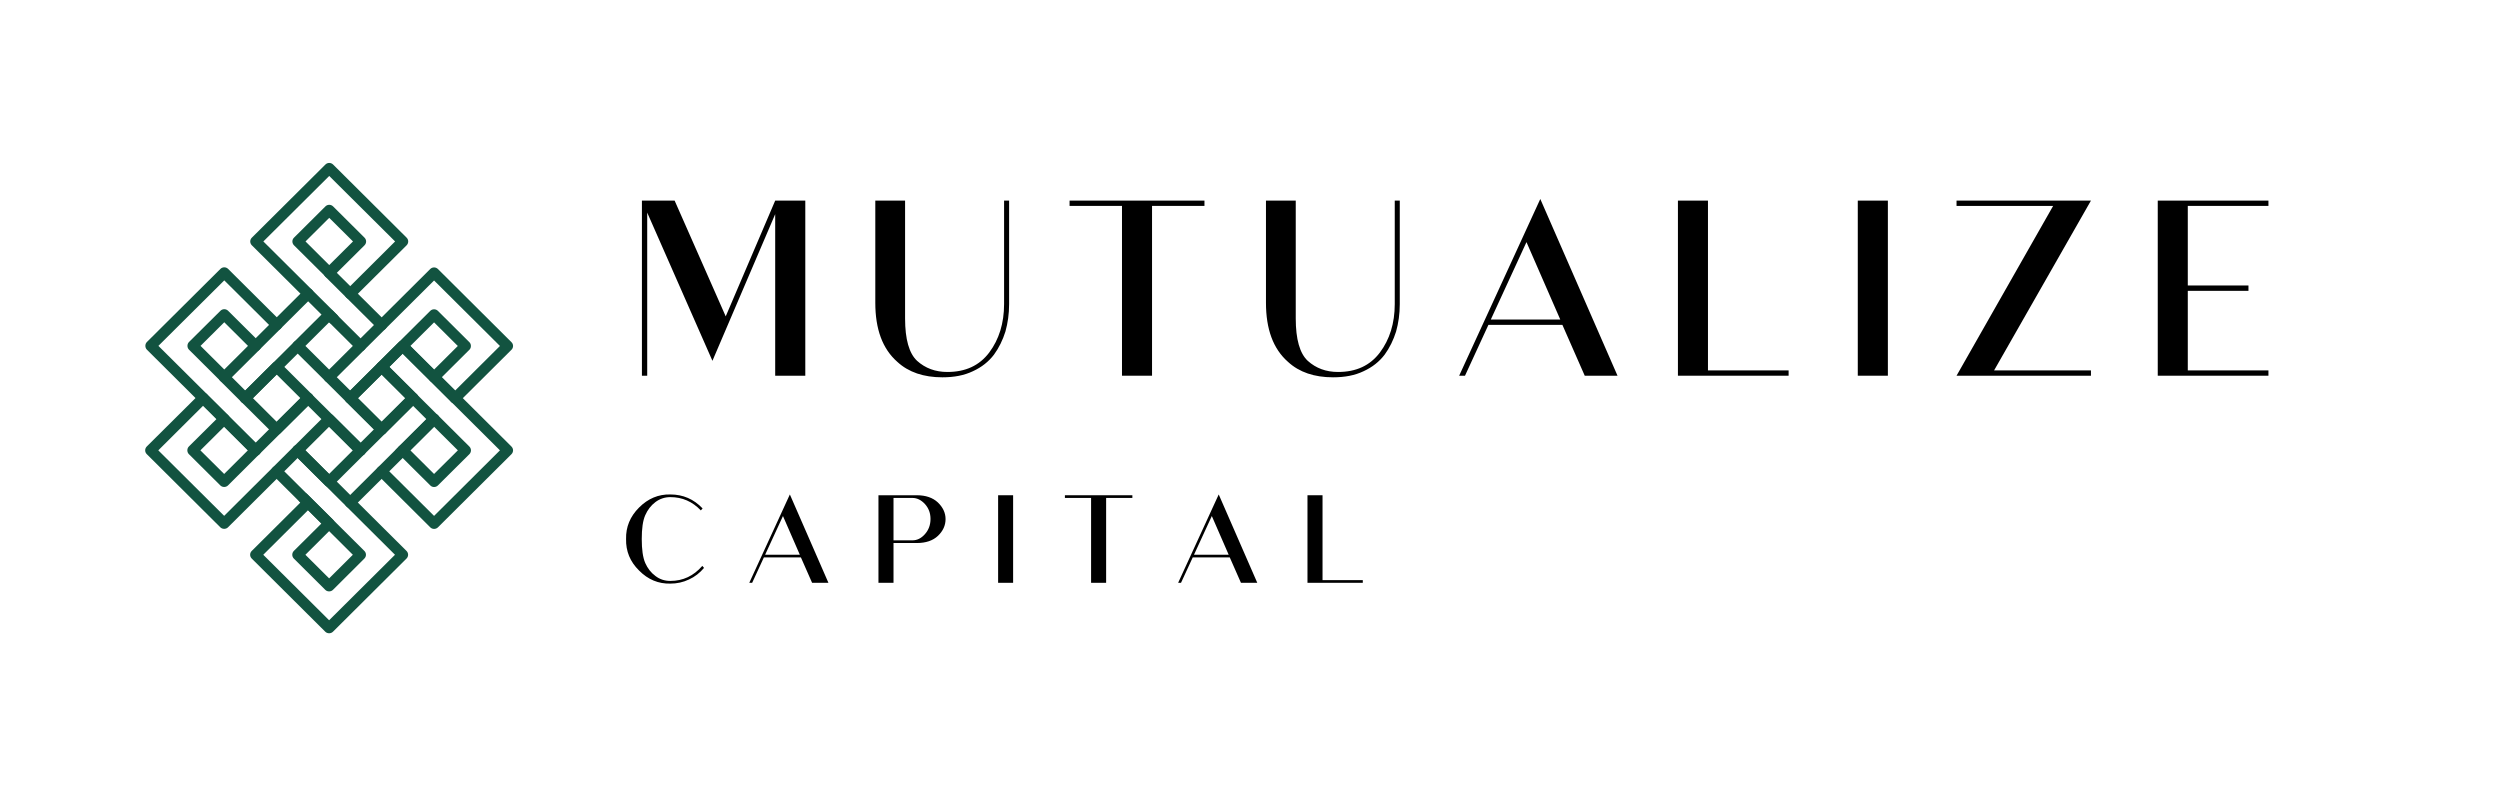 <svg xmlns="http://www.w3.org/2000/svg" xmlns:xlink="http://www.w3.org/1999/xlink" width="240" zoomAndPan="magnify" viewBox="0 0 180 57.75" height="76" preserveAspectRatio="xMidYMid meet" version="1.0"><defs><g/><clipPath id="2c2824659b"><path d="M 17 32 L 29 32 L 29 46.195 L 17 46.195 Z M 17 32 " clip-rule="nonzero"/></clipPath><clipPath id="e859c0955e"><path d="M 24 27 L 36.246 27 L 36.246 39 L 24 39 Z M 24 27 " clip-rule="nonzero"/></clipPath><clipPath id="19528622ef"><path d="M 24 19 L 36.246 19 L 36.246 31 L 24 31 Z M 24 19 " clip-rule="nonzero"/></clipPath><clipPath id="3f71886166"><path d="M 9.363 27 L 21 27 L 21 39 L 9.363 39 Z M 9.363 27 " clip-rule="nonzero"/></clipPath><clipPath id="de648c2e73"><path d="M 9.363 19 L 21 19 L 21 31 L 9.363 31 Z M 9.363 19 " clip-rule="nonzero"/></clipPath><clipPath id="0fef757589"><path d="M 17 11.844 L 29 11.844 L 29 24 L 17 24 Z M 17 11.844 " clip-rule="nonzero"/></clipPath></defs><g clip-path="url(#2c2824659b)"><path fill="#125340" d="M 22.824 42.191 L 24.555 40.469 L 22.824 38.746 L 21.094 40.469 Z M 28.586 40.469 C 28.586 40.566 28.547 40.668 28.469 40.746 L 23.105 46.082 C 23.031 46.156 22.93 46.195 22.824 46.195 C 22.719 46.195 22.617 46.156 22.543 46.082 L 17.18 40.746 C 17.023 40.59 17.023 40.344 17.18 40.188 L 20.727 36.66 L 20.688 36.617 C 20.531 36.465 20.531 36.215 20.688 36.062 C 20.84 35.906 21.09 35.906 21.246 36.062 L 25.395 40.188 C 25.551 40.344 25.551 40.59 25.395 40.746 L 23.105 43.027 C 23.031 43.102 22.93 43.141 22.824 43.141 C 22.719 43.141 22.617 43.102 22.543 43.027 L 20.25 40.746 C 20.098 40.59 20.098 40.344 20.25 40.188 L 22.262 38.188 L 21.289 37.215 L 18.02 40.469 L 22.824 45.246 L 27.629 40.469 L 20.254 33.133 C 20.098 32.977 20.098 32.727 20.254 32.574 C 20.406 32.422 20.656 32.422 20.812 32.574 L 28.469 40.188 C 28.547 40.266 28.586 40.367 28.586 40.469 " fill-opacity="1" fill-rule="nonzero"/></g><g clip-path="url(#e859c0955e)"><path fill="#125340" d="M 29.34 29.047 C 29.34 29.148 29.305 29.246 29.227 29.324 L 25.398 33.133 C 25.242 33.285 24.992 33.285 24.836 33.133 C 24.684 32.977 24.684 32.727 24.836 32.574 L 28.664 28.766 C 28.82 28.613 29.07 28.613 29.227 28.766 C 29.305 28.844 29.34 28.945 29.34 29.047 Z M 30.48 34.574 L 32.215 32.852 L 30.48 31.129 L 28.75 32.852 Z M 33.172 32.852 C 33.172 32.957 33.129 33.059 33.055 33.133 L 30.762 35.41 C 30.605 35.566 30.355 35.566 30.203 35.41 L 27.91 33.133 C 27.762 32.984 27.762 32.723 27.91 32.574 L 30.203 30.293 C 30.355 30.141 30.605 30.141 30.762 30.293 L 33.055 32.574 C 33.129 32.648 33.172 32.75 33.172 32.852 Z M 36.242 32.852 C 36.242 32.957 36.199 33.059 36.125 33.133 L 30.762 38.469 C 30.605 38.621 30.355 38.621 30.203 38.469 L 26.375 34.66 C 26.219 34.508 26.219 34.258 26.375 34.105 C 26.527 33.949 26.781 33.949 26.934 34.105 L 30.48 37.633 L 35.285 32.852 L 30.203 27.797 C 30.047 27.641 30.047 27.395 30.203 27.238 C 30.355 27.086 30.605 27.086 30.762 27.238 L 36.125 32.574 C 36.199 32.648 36.242 32.75 36.242 32.852 " fill-opacity="1" fill-rule="nonzero"/></g><path fill="#125340" d="M 21.688 29.043 C 21.688 29.145 21.648 29.246 21.57 29.324 L 17.738 33.133 C 17.586 33.285 17.332 33.285 17.18 33.133 C 17.023 32.977 17.023 32.73 17.18 32.574 L 21.008 28.766 C 21.164 28.613 21.414 28.613 21.57 28.766 C 21.648 28.844 21.688 28.941 21.688 29.043 Z M 23.219 38.188 C 23.219 38.289 23.18 38.391 23.105 38.469 C 22.949 38.621 22.699 38.621 22.543 38.469 L 18.715 34.66 C 18.559 34.504 18.559 34.254 18.715 34.102 C 18.867 33.945 19.121 33.945 19.273 34.102 L 23.105 37.91 C 23.18 37.988 23.219 38.09 23.219 38.188 Z M 22.824 34.574 L 24.555 32.852 L 22.824 31.129 L 21.094 32.852 Z M 25.512 32.852 C 25.512 32.953 25.473 33.055 25.398 33.133 L 23.105 35.414 C 23.031 35.484 22.93 35.527 22.824 35.527 C 22.719 35.527 22.617 35.484 22.543 35.414 L 20.25 33.133 C 20.098 32.977 20.098 32.73 20.25 32.574 L 22.543 30.293 C 22.699 30.141 22.949 30.141 23.105 30.293 L 25.398 32.574 C 25.473 32.652 25.512 32.754 25.512 32.852 Z M 27.051 31.328 C 27.051 31.43 27.012 31.527 26.934 31.605 C 26.781 31.762 26.527 31.762 26.375 31.605 L 22.543 27.797 C 22.391 27.645 22.391 27.395 22.543 27.238 C 22.699 27.086 22.949 27.086 23.105 27.238 L 26.934 31.047 C 27.012 31.125 27.051 31.227 27.051 31.328 Z M 28.586 32.852 C 28.586 32.953 28.547 33.055 28.469 33.133 L 24.641 36.938 C 24.488 37.094 24.234 37.094 24.082 36.938 C 23.926 36.785 23.926 36.535 24.082 36.383 L 27.91 32.574 C 28.062 32.422 28.312 32.422 28.469 32.574 C 28.547 32.652 28.586 32.754 28.586 32.852 " fill-opacity="1" fill-rule="nonzero"/><path fill="#125340" d="M 25.512 32.852 C 25.512 32.953 25.473 33.055 25.398 33.133 C 25.242 33.285 24.992 33.285 24.836 33.133 L 21.008 29.324 C 20.855 29.172 20.855 28.922 21.008 28.77 C 21.164 28.613 21.414 28.613 21.57 28.77 L 25.398 32.574 C 25.473 32.652 25.512 32.754 25.512 32.852 Z M 26.656 30.77 L 28.387 29.047 L 26.656 27.324 L 24.922 29.047 Z M 29.344 29.047 C 29.344 29.148 29.305 29.25 29.227 29.324 L 26.934 31.605 C 26.859 31.68 26.758 31.723 26.656 31.723 C 26.551 31.723 26.449 31.68 26.375 31.605 L 24.082 29.324 C 24.008 29.254 23.965 29.152 23.965 29.047 C 23.965 28.941 24.008 28.844 24.082 28.77 L 26.375 26.488 C 26.527 26.336 26.781 26.336 26.934 26.488 L 29.227 28.77 C 29.305 28.844 29.344 28.945 29.344 29.047 Z M 30.879 30.574 C 30.879 30.676 30.84 30.777 30.762 30.852 L 28.281 33.32 C 28.125 33.477 27.875 33.477 27.723 33.32 C 27.566 33.168 27.566 32.918 27.723 32.766 L 30.203 30.297 C 30.359 30.141 30.609 30.141 30.762 30.297 C 30.84 30.371 30.879 30.473 30.879 30.574 Z M 32.414 29.047 C 32.414 29.148 32.375 29.25 32.301 29.324 C 32.145 29.48 31.895 29.48 31.738 29.324 L 27.977 25.586 C 27.82 25.43 27.82 25.18 27.977 25.027 C 28.133 24.871 28.383 24.871 28.535 25.027 L 32.301 28.77 C 32.375 28.844 32.414 28.945 32.414 29.047 " fill-opacity="1" fill-rule="nonzero"/><g clip-path="url(#19528622ef)"><path fill="#125340" d="M 30.48 26.961 L 32.211 25.238 L 30.48 23.516 L 28.75 25.238 Z M 33.168 25.238 C 33.168 25.34 33.133 25.441 33.055 25.516 L 30.762 27.797 C 30.605 27.949 30.355 27.949 30.199 27.797 L 28.188 25.797 L 27.215 26.766 L 30.762 30.297 C 30.914 30.449 30.914 30.699 30.762 30.852 C 30.605 31.008 30.355 31.008 30.199 30.852 L 26.375 27.047 C 26.355 27.027 26.336 27.004 26.32 26.984 C 26.219 26.828 26.238 26.621 26.371 26.488 L 30.199 22.68 C 30.273 22.605 30.375 22.562 30.48 22.562 C 30.586 22.562 30.688 22.605 30.762 22.68 L 33.055 24.961 C 33.133 25.035 33.168 25.137 33.168 25.238 Z M 36.242 25.238 C 36.242 25.34 36.203 25.441 36.125 25.516 L 32.297 29.324 C 32.141 29.48 31.891 29.48 31.738 29.324 C 31.582 29.172 31.582 28.922 31.738 28.766 L 35.285 25.238 L 30.48 20.461 L 25.398 25.516 C 25.242 25.672 24.992 25.672 24.836 25.516 C 24.68 25.363 24.68 25.113 24.836 24.961 L 30.199 19.625 C 30.273 19.551 30.375 19.508 30.48 19.508 C 30.586 19.508 30.688 19.551 30.762 19.625 L 36.125 24.961 C 36.203 25.035 36.242 25.137 36.242 25.238 " fill-opacity="1" fill-rule="nonzero"/></g><g clip-path="url(#3f71886166)"><path fill="#125340" d="M 17.102 29.043 C 17.102 29.145 17.062 29.246 16.984 29.324 C 16.832 29.477 16.578 29.477 16.426 29.324 L 14.887 27.793 C 14.73 27.641 14.73 27.391 14.887 27.234 C 15.043 27.082 15.293 27.082 15.449 27.234 L 16.984 28.766 C 17.062 28.844 17.102 28.941 17.102 29.043 Z M 15.168 34.574 L 16.898 32.852 L 15.168 31.129 L 13.434 32.852 Z M 17.855 32.852 C 17.855 32.953 17.812 33.055 17.738 33.129 L 15.449 35.41 C 15.293 35.562 15.043 35.562 14.887 35.41 L 12.594 33.129 C 12.445 32.98 12.445 32.719 12.594 32.57 L 14.887 30.293 C 15.043 30.137 15.293 30.137 15.449 30.293 L 17.738 32.57 C 17.812 32.645 17.855 32.746 17.855 32.852 Z M 20.93 32.852 C 20.93 32.953 20.891 33.051 20.812 33.129 L 15.449 38.465 C 15.375 38.539 15.273 38.578 15.168 38.578 C 15.062 38.578 14.961 38.539 14.887 38.465 L 9.523 33.129 C 9.367 32.977 9.367 32.727 9.523 32.57 L 13.352 28.766 C 13.508 28.609 13.758 28.609 13.91 28.766 C 14.066 28.918 14.066 29.168 13.91 29.32 L 10.363 32.852 L 15.168 37.629 L 20.25 32.57 C 20.406 32.418 20.656 32.418 20.812 32.57 C 20.891 32.648 20.93 32.75 20.93 32.852 " fill-opacity="1" fill-rule="nonzero"/></g><path fill="#125340" d="M 17.859 32.852 C 17.859 32.953 17.82 33.055 17.742 33.129 C 17.586 33.285 17.336 33.285 17.18 33.129 L 13.352 29.324 C 13.199 29.168 13.199 28.918 13.352 28.766 C 13.508 28.613 13.758 28.613 13.914 28.766 L 17.742 32.574 C 17.82 32.648 17.859 32.75 17.859 32.852 Z M 18.996 30.766 L 20.73 29.043 L 18.996 27.32 L 17.266 29.043 Z M 21.688 29.043 C 21.688 29.145 21.648 29.246 21.57 29.324 L 19.277 31.602 C 19.125 31.758 18.871 31.758 18.719 31.602 L 16.426 29.324 C 16.277 29.176 16.277 28.914 16.426 28.766 L 18.719 26.484 C 18.871 26.332 19.125 26.332 19.277 26.484 L 21.57 28.766 C 21.648 28.844 21.688 28.941 21.688 29.043 " fill-opacity="1" fill-rule="nonzero"/><path fill="#125340" d="M 21.691 21.422 C 21.691 21.523 21.652 21.621 21.574 21.699 L 17.738 25.516 C 17.586 25.668 17.336 25.668 17.18 25.516 C 17.023 25.359 17.023 25.109 17.18 24.957 L 21.016 21.141 C 21.168 20.988 21.422 20.988 21.574 21.141 C 21.652 21.219 21.691 21.32 21.691 21.422 Z M 22.824 26.957 L 24.555 25.234 L 22.824 23.512 L 21.094 25.234 Z M 25.512 25.234 C 25.512 25.336 25.473 25.438 25.398 25.516 L 23.105 27.793 C 22.949 27.949 22.699 27.949 22.543 27.793 L 20.25 25.516 C 20.102 25.367 20.102 25.105 20.25 24.957 L 22.543 22.676 C 22.617 22.602 22.719 22.562 22.824 22.562 C 22.93 22.562 23.031 22.602 23.105 22.676 L 25.398 24.957 C 25.473 25.035 25.512 25.133 25.512 25.234 Z M 27.051 23.711 C 27.051 23.812 27.012 23.91 26.938 23.988 C 26.781 24.145 26.531 24.145 26.375 23.988 L 22.543 20.18 C 22.391 20.023 22.391 19.773 22.543 19.621 C 22.699 19.469 22.949 19.469 23.105 19.621 L 26.938 23.43 C 27.012 23.508 27.051 23.609 27.051 23.711 Z M 28.586 25.234 C 28.586 25.336 28.547 25.438 28.469 25.516 L 24.641 29.324 C 24.484 29.477 24.234 29.477 24.078 29.324 C 23.926 29.168 23.922 28.918 24.078 28.766 L 27.91 24.957 C 28.062 24.801 28.312 24.801 28.469 24.957 C 28.547 25.035 28.586 25.133 28.586 25.234 " fill-opacity="1" fill-rule="nonzero"/><g clip-path="url(#de648c2e73)"><path fill="#125340" d="M 15.176 26.953 L 16.906 25.23 L 15.176 23.508 L 13.445 25.23 Z M 17.863 25.23 C 17.863 25.336 17.824 25.434 17.75 25.508 L 15.457 27.789 C 15.301 27.941 15.051 27.941 14.895 27.789 L 12.602 25.508 C 12.453 25.359 12.453 25.098 12.602 24.949 L 14.895 22.672 C 15.051 22.516 15.301 22.516 15.457 22.672 L 17.75 24.949 C 17.824 25.023 17.863 25.125 17.863 25.23 Z M 19.402 23.703 C 19.402 23.805 19.363 23.902 19.285 23.98 C 19.129 24.137 18.879 24.137 18.723 23.98 L 15.176 20.453 L 10.371 25.23 L 15.457 30.285 C 15.609 30.441 15.609 30.691 15.457 30.844 C 15.301 30.996 15.051 30.996 14.895 30.844 L 9.531 25.508 C 9.383 25.359 9.383 25.098 9.531 24.949 L 14.895 19.617 C 14.969 19.543 15.07 19.5 15.176 19.5 C 15.281 19.5 15.383 19.543 15.457 19.617 L 19.285 23.422 C 19.363 23.5 19.402 23.602 19.402 23.703 Z M 20.938 25.23 C 20.938 25.332 20.898 25.43 20.82 25.508 L 16.984 29.324 C 16.832 29.477 16.578 29.477 16.426 29.324 C 16.27 29.168 16.27 28.918 16.426 28.766 L 20.262 24.949 C 20.414 24.797 20.664 24.797 20.82 24.949 C 20.898 25.027 20.938 25.129 20.938 25.23 " fill-opacity="1" fill-rule="nonzero"/></g><g clip-path="url(#0fef757589)"><path fill="#125340" d="M 22.832 19.336 L 24.566 17.613 L 22.832 15.891 L 21.102 17.613 Z M 25.523 17.613 C 25.523 17.715 25.484 17.816 25.406 17.895 L 23.113 20.172 C 23.039 20.246 22.938 20.289 22.832 20.289 C 22.727 20.289 22.629 20.246 22.555 20.172 L 20.262 17.895 C 20.105 17.738 20.105 17.488 20.262 17.336 L 22.555 15.055 C 22.707 14.902 22.957 14.902 23.113 15.055 L 25.406 17.336 C 25.484 17.414 25.523 17.516 25.523 17.613 Z M 28.594 17.613 C 28.594 17.715 28.555 17.816 28.477 17.895 L 24.641 21.707 C 24.488 21.863 24.238 21.863 24.082 21.707 C 23.926 21.555 23.926 21.305 24.082 21.152 L 27.637 17.613 L 22.832 12.836 L 18.027 17.613 L 23.422 22.977 C 23.574 23.133 23.574 23.383 23.422 23.535 C 23.266 23.688 23.016 23.688 22.859 23.535 L 17.188 17.895 C 17.113 17.82 17.07 17.719 17.07 17.613 C 17.07 17.512 17.113 17.41 17.188 17.336 L 22.555 12 C 22.707 11.848 22.957 11.848 23.113 12 L 28.477 17.336 C 28.555 17.414 28.594 17.516 28.594 17.613 " fill-opacity="1" fill-rule="nonzero"/></g><g fill="#000000" fill-opacity="1"><g transform="translate(44.048, 27.407)"><g><path d="M 7.707 -4.328 L 3.98 -12.773 L 1.594 -12.773 L 1.594 0 L 1.98 0 L 1.98 -11.898 L 6.738 -1.086 L 11.316 -11.785 L 11.316 0 L 13.512 0 L 13.512 -12.773 L 11.316 -12.773 Z M 7.707 -4.328 "/></g></g></g><g fill="#000000" fill-opacity="1"><g transform="translate(61.073, 27.407)"><g><path d="M 10.988 -5.223 C 10.988 -3.824 10.617 -2.641 9.902 -1.688 C 9.184 -0.738 8.172 -0.273 6.852 -0.273 C 5.98 -0.273 5.242 -0.543 4.641 -1.086 C 4.059 -1.629 3.766 -2.66 3.766 -4.176 L 3.766 -12.773 L 1.594 -12.773 L 1.594 -5.32 C 1.594 -3.398 2.117 -1.961 3.203 -1.008 C 4.02 -0.254 5.125 0.117 6.484 0.117 C 7.34 0.117 8.074 -0.02 8.715 -0.328 C 9.355 -0.621 9.863 -1.027 10.25 -1.535 C 10.617 -2.039 10.891 -2.602 11.086 -3.223 C 11.258 -3.844 11.355 -4.504 11.355 -5.223 L 11.355 -12.773 L 10.988 -12.773 Z M 10.988 -5.223 "/></g></g></g><g fill="#000000" fill-opacity="1"><g transform="translate(75.885, 27.407)"><g><path d="M 0.953 -12.773 L 0.953 -12.387 L 4.777 -12.387 L 4.777 0 L 6.969 0 L 6.969 -12.387 L 10.793 -12.387 L 10.793 -12.773 Z M 0.953 -12.773 "/></g></g></g><g fill="#000000" fill-opacity="1"><g transform="translate(89.571, 27.407)"><g><path d="M 10.988 -5.223 C 10.988 -3.824 10.617 -2.641 9.902 -1.688 C 9.184 -0.738 8.172 -0.273 6.852 -0.273 C 5.98 -0.273 5.242 -0.543 4.641 -1.086 C 4.059 -1.629 3.766 -2.66 3.766 -4.176 L 3.766 -12.773 L 1.594 -12.773 L 1.594 -5.32 C 1.594 -3.398 2.117 -1.961 3.203 -1.008 C 4.02 -0.254 5.125 0.117 6.484 0.117 C 7.34 0.117 8.074 -0.02 8.715 -0.328 C 9.355 -0.621 9.863 -1.027 10.25 -1.535 C 10.617 -2.039 10.891 -2.602 11.086 -3.223 C 11.258 -3.844 11.355 -4.504 11.355 -5.223 L 11.355 -12.773 L 10.988 -12.773 Z M 10.988 -5.223 "/></g></g></g><g fill="#000000" fill-opacity="1"><g transform="translate(104.383, 27.407)"><g><path d="M 12.426 0 L 6.793 -12.891 L 0.875 0 L 1.301 0 L 3.008 -3.707 L 8.406 -3.707 L 10.035 0 Z M 5.785 -9.746 L 8.25 -4.098 L 3.184 -4.098 Z M 5.785 -9.746 "/></g></g></g><g fill="#000000" fill-opacity="1"><g transform="translate(119.622, 27.407)"><g><path d="M 3.785 -12.773 L 1.594 -12.773 L 1.594 0 L 9.668 0 L 9.668 -0.387 L 3.785 -0.387 Z M 3.785 -12.773 "/></g></g></g><g fill="#000000" fill-opacity="1"><g transform="translate(132.59, 27.407)"><g><path d="M 1.746 0 L 3.941 0 L 3.941 -12.773 L 1.746 -12.773 Z M 1.746 0 "/></g></g></g><g fill="#000000" fill-opacity="1"><g transform="translate(140.22, 27.407)"><g><path d="M 1.32 -12.773 L 1.32 -12.387 L 8.367 -12.387 L 1.32 0 L 11.125 0 L 11.125 -0.387 L 4.059 -0.387 L 11.125 -12.773 Z M 1.32 -12.773 "/></g></g></g><g fill="#000000" fill-opacity="1"><g transform="translate(154.624, 27.407)"><g><path d="M 9.668 -12.773 L 1.594 -12.773 L 1.594 0 L 9.668 0 L 9.668 -0.387 L 3.785 -0.387 L 3.785 -6.191 L 8.211 -6.191 L 8.211 -6.582 L 3.785 -6.582 L 3.785 -12.387 L 9.668 -12.387 Z M 9.668 -12.773 "/></g></g></g><g fill="#000000" fill-opacity="1"><g transform="translate(44.048, 42.514)"><g><path d="M 6 -1.234 C 5.359 -0.496 4.582 -0.137 3.668 -0.137 C 3.262 -0.137 2.895 -0.254 2.582 -0.496 C 2.25 -0.738 2.008 -1.059 1.836 -1.445 C 1.66 -1.855 1.582 -2.438 1.582 -3.195 C 1.582 -3.949 1.66 -4.531 1.836 -4.93 C 2.008 -5.32 2.25 -5.641 2.582 -5.891 C 2.895 -6.125 3.262 -6.25 3.668 -6.25 C 4.543 -6.25 5.281 -5.922 5.891 -5.281 L 6.02 -5.426 C 5.379 -6.105 4.59 -6.445 3.668 -6.445 C 2.797 -6.465 2.039 -6.145 1.387 -5.492 C 0.727 -4.832 0.418 -4.066 0.438 -3.195 C 0.418 -2.309 0.727 -1.543 1.387 -0.895 C 2.039 -0.234 2.797 0.078 3.668 0.059 C 4.145 0.059 4.602 -0.039 5.027 -0.242 C 5.457 -0.438 5.812 -0.719 6.125 -1.086 Z M 6 -1.234 "/></g></g></g><g fill="#000000" fill-opacity="1"><g transform="translate(53.036, 42.514)"><g><path d="M 6.211 0 L 3.398 -6.445 L 0.438 0 L 0.648 0 L 1.504 -1.855 L 4.203 -1.855 L 5.02 0 Z M 2.895 -4.871 L 4.125 -2.047 L 1.594 -2.047 Z M 2.895 -4.871 "/></g></g></g><g fill="#000000" fill-opacity="1"><g transform="translate(62.112, 42.514)"><g><path d="M 5.68 -4.648 C 5.68 -5.105 5.484 -5.512 5.117 -5.863 C 4.746 -6.211 4.23 -6.387 3.582 -6.387 L 0.785 -6.387 L 0.785 0 L 1.883 0 L 1.883 -2.902 L 3.582 -2.902 C 4.242 -2.902 4.758 -3.078 5.125 -3.426 C 5.492 -3.777 5.68 -4.184 5.68 -4.648 Z M 4.582 -4.66 C 4.582 -4.223 4.445 -3.855 4.176 -3.551 C 3.902 -3.242 3.602 -3.098 3.262 -3.098 L 1.883 -3.098 L 1.883 -6.191 L 3.262 -6.191 C 3.602 -6.191 3.902 -6.039 4.176 -5.746 C 4.445 -5.445 4.582 -5.086 4.582 -4.66 Z M 4.582 -4.66 "/></g></g></g><g fill="#000000" fill-opacity="1"><g transform="translate(70.751, 42.514)"><g><path d="M 0.875 0 L 1.969 0 L 1.969 -6.387 L 0.875 -6.387 Z M 0.875 0 "/></g></g></g><g fill="#000000" fill-opacity="1"><g transform="translate(76.021, 42.514)"><g><path d="M 0.477 -6.387 L 0.477 -6.191 L 2.387 -6.191 L 2.387 0 L 3.484 0 L 3.484 -6.191 L 5.398 -6.191 L 5.398 -6.387 Z M 0.477 -6.387 "/></g></g></g><g fill="#000000" fill-opacity="1"><g transform="translate(84.32, 42.514)"><g><path d="M 6.211 0 L 3.398 -6.445 L 0.438 0 L 0.648 0 L 1.504 -1.855 L 4.203 -1.855 L 5.02 0 Z M 2.895 -4.871 L 4.125 -2.047 L 1.594 -2.047 Z M 2.895 -4.871 "/></g></g></g><g fill="#000000" fill-opacity="1"><g transform="translate(93.396, 42.514)"><g><path d="M 1.895 -6.387 L 0.797 -6.387 L 0.797 0 L 4.832 0 L 4.832 -0.195 L 1.895 -0.195 Z M 1.895 -6.387 "/></g></g></g></svg>